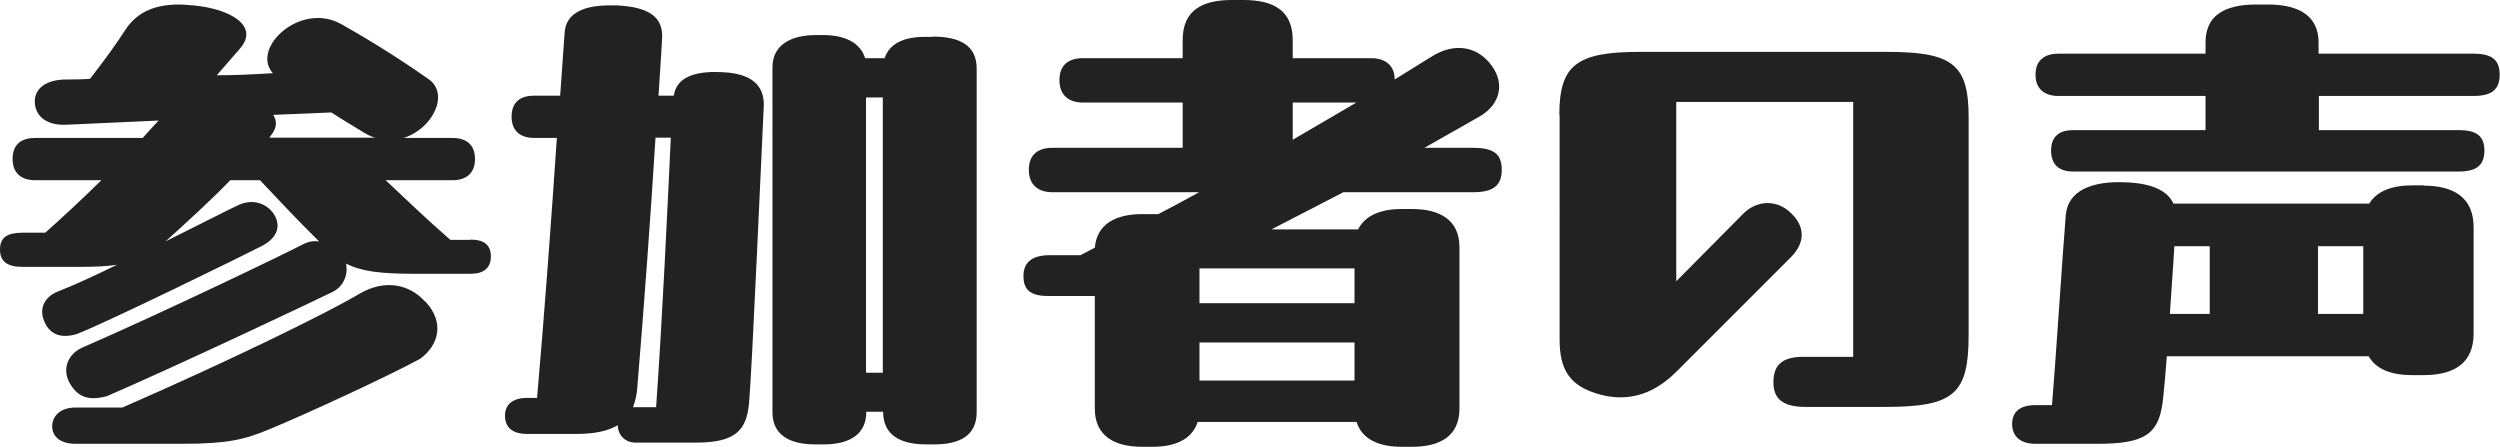 <?xml version="1.0" encoding="UTF-8"?>
<svg id="_レイヤー_2" data-name="レイヤー 2" xmlns="http://www.w3.org/2000/svg" viewBox="0 0 83.37 14.91">
  <defs>
    <style>
      .cls-1 {
        fill: #222;
      }
    </style>
  </defs>
  <g id="_レイヤー_1-2" data-name="レイヤー 1">
    <g>
      <path class="cls-1" d="M15.69,7.99c.44,0,.68.17.68.56s-.24.58-.68.58h-1.89c-1.12,0-1.75-.08-2.26-.34.08.39-.1.77-.44.94-.44.22-4.93,2.35-7.53,3.48-.63.17-.99.03-1.26-.46-.25-.48-.02-.97.46-1.17,2.67-1.16,6.78-3.14,7.33-3.43.19-.1.36-.12.54-.1-.66-.65-1.36-1.39-1.97-2.04h-.99c-.68.7-1.46,1.41-2.16,2.04,1.19-.59,2.18-1.1,2.45-1.22.54-.24,1.02.02,1.21.39.19.39.02.75-.48,1-.46.24-5.13,2.53-6.14,2.92-.58.17-.92-.02-1.09-.44-.19-.46.07-.82.44-.97.56-.22,1.26-.54,1.99-.9-.32.05-.73.07-1.26.07H.76c-.51,0-.76-.17-.76-.58s.25-.56.76-.56h.75c.54-.48,1.21-1.1,1.87-1.75H1.17c-.42,0-.75-.2-.75-.71s.32-.7.75-.7h3.59c.19-.22.37-.41.53-.58l-3.08.14c-.7.03-1.04-.32-1.05-.76s.36-.75,1.07-.75c.2,0,.46,0,.77-.02.53-.68.88-1.17,1.19-1.65.39-.59,1-.83,1.77-.83.14,0,.32.02.49.03,1.27.12,2.19.7,1.56,1.43l-.78.9c.61,0,1.24-.03,1.87-.07-.75-.83.92-2.41,2.29-1.63.66.37,1.72,1,2.89,1.82.73.49.15,1.67-.82,1.97h1.63c.43,0,.75.2.75.7s-.32.71-.75.71h-2.23c.63.59,1.41,1.34,2.16,1.99h.66ZM14.19,10.06c.63.68.46,1.43-.17,1.9-1.12.61-3.86,1.87-5.05,2.36-.82.34-1.38.48-2.91.48h-3.54c-.54,0-.78-.27-.78-.58,0-.32.24-.63.78-.63h1.56c3.47-1.51,6.85-3.16,7.9-3.79.87-.51,1.68-.31,2.19.25ZM8.99,4.59h3.52c-.12-.03-.27-.1-.41-.19-.39-.24-.73-.44-1.05-.65-.58.03-1.24.05-1.94.08.14.22.12.44-.07.68l-.05.07Z"/>
      <path class="cls-1" d="M25.47,3.54c-.07,1.39-.39,8.82-.49,9.89-.08.95-.49,1.33-1.77,1.33h-2.01c-.39,0-.6-.29-.6-.58-.32.19-.75.29-1.38.29h-1.65c-.48,0-.73-.22-.73-.61,0-.36.25-.59.73-.59h.34c.24-2.72.49-6.14.66-8.67h-.76c-.42,0-.75-.2-.75-.71s.32-.7.75-.7h.87l.15-2.11c.05-.68.7-.9,1.5-.9h.24c1.04.05,1.55.37,1.51,1.09,0,.1-.05.83-.12,1.92h.51c.1-.71.9-.83,1.67-.78.9.05,1.36.42,1.33,1.14ZM21.88,13.58c.2-2.79.39-6.83.49-8.99h-.51c-.15,2.43-.39,5.75-.61,8.36-.02.24-.05.37-.14.63h.76ZM31.09,1.22c.95,0,1.48.31,1.48,1.07v11.46c0,.77-.56,1.07-1.41,1.07h-.27c-.88,0-1.44-.32-1.44-1.09h-.56c0,.76-.56,1.09-1.43,1.09h-.27c-.85,0-1.43-.31-1.43-1.07V2.24c0-.76.65-1.07,1.43-1.07h.27c.66,0,1.22.22,1.39.77h.65c.17-.51.68-.71,1.33-.71h.27ZM29.44,3.25h-.56v9.18h.56V3.25Z"/>
      <path class="cls-1" d="M49.13,4.93c.7,0,.95.22.95.73s-.26.75-.95.75h-4.33l-2.4,1.24h2.89c.24-.48.78-.68,1.46-.68h.34c.92,0,1.58.36,1.58,1.27v5.39c0,.92-.66,1.27-1.58,1.27h-.34c-.75,0-1.33-.24-1.51-.83h-5.3c-.19.59-.76.83-1.51.83h-.34c-.92,0-1.58-.36-1.58-1.27v-3.76h-1.58c-.63,0-.8-.27-.8-.66s.2-.7.88-.7h1.02l.48-.25c.07-.8.71-1.12,1.58-1.12h.54c.46-.24.92-.49,1.36-.73h-4.9c-.44,0-.78-.22-.78-.75s.34-.73.78-.73h4.35v-1.51h-3.33c-.44,0-.78-.22-.78-.75s.34-.73.78-.73h3.33v-.6c0-1,.65-1.34,1.65-1.34h.37c1,0,1.65.34,1.65,1.34v.6h2.62c.44,0,.78.22.78.71l1.21-.75c.83-.53,1.6-.32,2.04.31.42.59.27,1.27-.41,1.67l-1.85,1.05h1.63ZM40,10.11h5.17v-1.16h-5.17v1.16ZM40,11.42v1.27h5.17v-1.27h-5.17ZM43.11,3.42v1.24c.78-.46,1.5-.87,2.12-1.24h-2.12Z"/>
      <path class="cls-1" d="M52,3.84c0-1.68.58-2.11,2.69-2.11h8.24c2.19,0,2.72.42,2.72,2.18v7.26c0,1.97-.48,2.4-2.79,2.4h-2.65c-.78,0-1.07-.29-1.07-.82s.24-.85.99-.85h1.67V3.4h-5.9v5.98l2.21-2.23c.46-.48,1.14-.51,1.61-.05.49.46.48,1,0,1.48l-3.82,3.82c-1,1-2.02.97-2.84.66-.71-.27-1.05-.75-1.05-1.72V3.84Z"/>
      <path class="cls-1" d="M80.82,6.19c1,0,1.67.39,1.67,1.39v3.54c0,1-.66,1.39-1.67,1.39h-.37c-.7,0-1.21-.19-1.46-.63h-6.73c-.05.65-.1,1.21-.14,1.53-.14,1.09-.63,1.39-2.18,1.39h-2.07c-.49,0-.77-.25-.77-.66s.27-.63.77-.63h.56c.1-1.14.37-5.29.46-6.34.07-.82.88-1.14,1.99-1.09.9.03,1.41.29,1.6.71h6.53c.25-.42.77-.61,1.44-.61h.37ZM77.33,3.2v1.14h4.67c.59,0,.85.2.85.68s-.25.7-.85.7h-12.87c-.43,0-.73-.2-.73-.7s.31-.68.73-.68h4.42v-1.14h-4.91c-.42,0-.76-.2-.76-.71s.34-.7.76-.7h4.91v-.37c0-.87.58-1.27,1.7-1.27h.37c1.09,0,1.7.41,1.7,1.27v.37h5.17c.6,0,.87.2.87.7s-.27.71-.87.71h-5.17ZM73.68,8.21h-1.17c-.03.61-.1,1.43-.15,2.26h1.33v-2.26ZM78.81,10.47v-2.26h-1.51v2.26h1.51Z"/>
    </g>
  </g>
</svg>